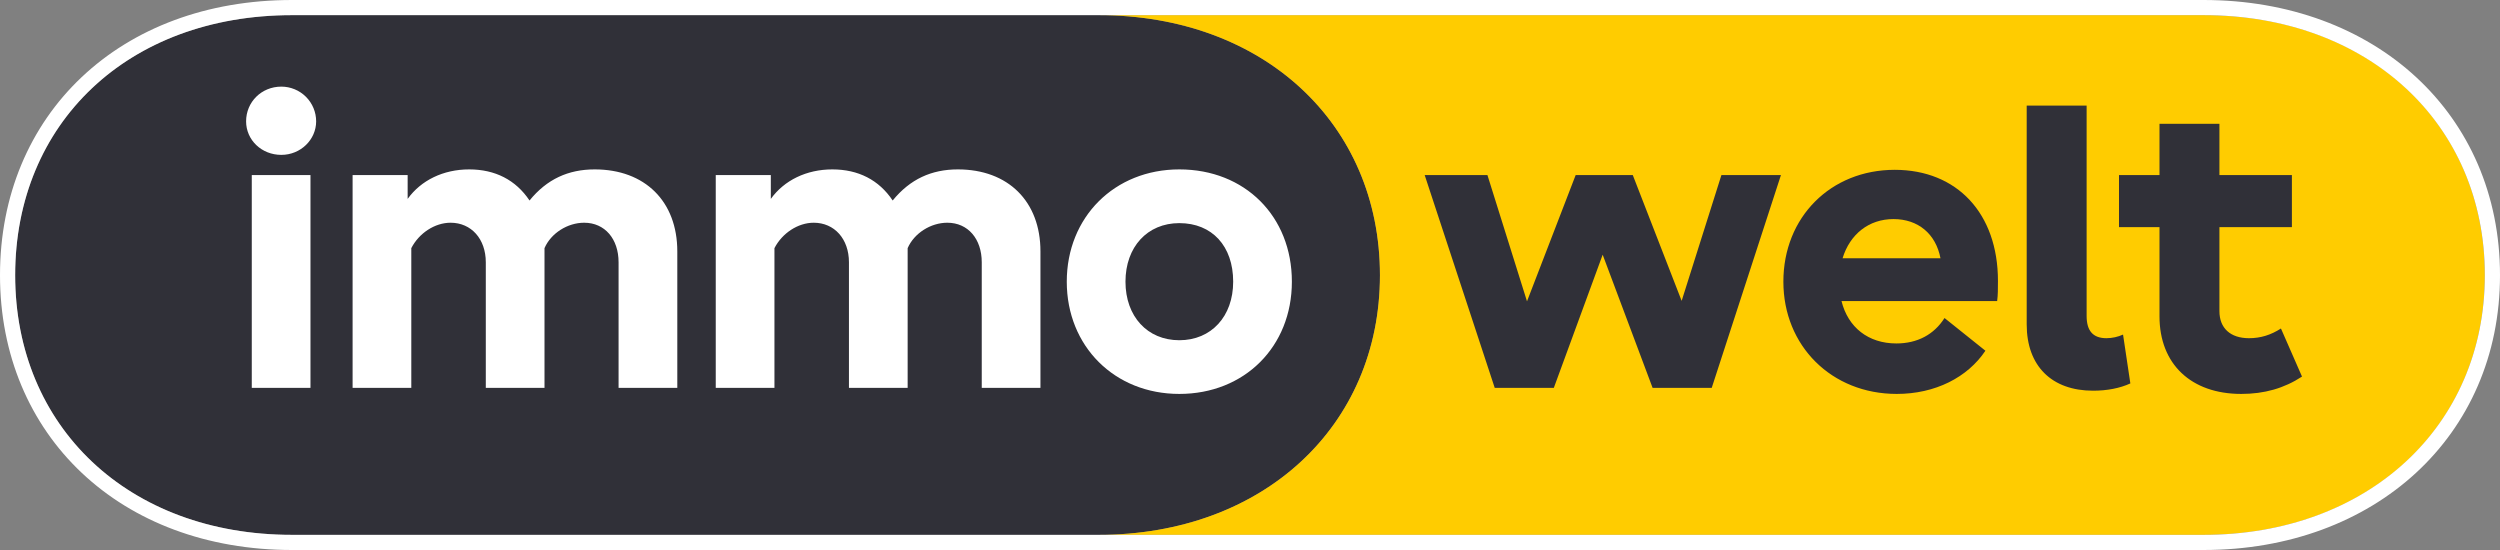 <svg width="100" height="22" viewBox="0 0 100 22" fill="none" xmlns="http://www.w3.org/2000/svg">
<rect x="0" y="0" width="100" height="22" fill="#808080" stroke="none"/>
<path d="M11.684 21.394H43.943C50.502 21.394 55.198 17.065 55.198 11.008C55.198 4.935 50.518 0.606 43.943 0.606L11.684 0.606C5.109 0.606 0.607 4.935 0.607 11.008C0.607 17.065 5.125 21.394 11.684 21.394Z" fill="#303038"/>
<path d="M88.162 0.606H43.943C50.518 0.606 55.198 4.935 55.198 11.008C55.198 17.065 50.502 21.394 43.943 21.394H88.162C94.721 21.394 99.393 17.065 99.393 11.008C99.393 4.935 94.737 0.606 88.162 0.606Z" fill="#FFCC00"/>
<path d="M47.173 13.609C45.894 13.609 45.019 12.656 45.019 11.267C45.019 9.878 45.894 8.925 47.173 8.925C48.485 8.925 49.327 9.845 49.327 11.267C49.327 12.656 48.452 13.609 47.173 13.609ZM47.173 15.757C49.78 15.757 51.675 13.867 51.675 11.267C51.675 8.65 49.796 6.776 47.173 6.776C44.582 6.776 42.671 8.682 42.671 11.267C42.671 13.851 44.582 15.757 47.173 15.757ZM28.63 15.515H30.978V9.926C31.286 9.328 31.918 8.909 32.549 8.909C33.375 8.909 33.958 9.555 33.958 10.491V15.515H36.306V9.926C36.566 9.328 37.229 8.909 37.893 8.909C38.719 8.909 39.27 9.555 39.27 10.491V15.515H41.618V10.055C41.618 8.052 40.323 6.776 38.315 6.776C37.262 6.776 36.404 7.164 35.707 8.02C35.157 7.196 34.331 6.776 33.294 6.776C32.258 6.776 31.367 7.213 30.833 7.956V7.003H28.63V15.515ZM14.104 15.515H16.452V9.926C16.759 9.328 17.391 8.909 18.023 8.909C18.849 8.909 19.432 9.555 19.432 10.491V15.515H21.78V9.926C22.039 9.328 22.703 8.909 23.367 8.909C24.193 8.909 24.743 9.555 24.743 10.491V15.515H27.092V10.055C27.092 8.052 25.796 6.776 23.788 6.776C22.735 6.776 21.877 7.164 21.181 8.02C20.63 7.196 19.804 6.776 18.768 6.776C17.731 6.776 16.84 7.213 16.306 7.956V7.003H14.104V15.515ZM11.253 6.195C12.031 6.195 12.646 5.581 12.646 4.854C12.646 4.486 12.499 4.133 12.238 3.872C11.977 3.612 11.623 3.465 11.253 3.465C10.46 3.465 9.844 4.079 9.844 4.854C9.844 5.597 10.46 6.195 11.253 6.195ZM10.071 15.515H12.419V7.003H10.071V15.515Z" fill="white"/>
<path fill-rule="evenodd" clip-rule="evenodd" d="M83.465 12.64C83.465 13.238 83.724 13.528 84.258 13.528C84.487 13.527 84.714 13.477 84.922 13.383L85.214 15.337C84.793 15.531 84.275 15.628 83.724 15.628C82.072 15.628 81.068 14.643 81.068 12.979V4.225H83.465V12.64ZM65.311 7.002L67.266 12.035L68.857 7.002H71.238L68.469 15.514H66.104L64.107 10.188L62.153 15.514H59.789L56.987 7.002H59.497L61.08 12.053L63.027 7.002H65.311ZM91.238 13.14C90.833 13.399 90.429 13.528 89.959 13.528C89.214 13.528 88.777 13.124 88.777 12.446V9.086H91.676V7.003H88.777V4.952H86.38V7.003H84.76V9.086H86.38V12.656C86.38 14.562 87.643 15.757 89.651 15.757C90.574 15.757 91.368 15.531 92.08 15.063L91.238 13.14ZM71.335 11.267C71.335 8.683 73.23 6.793 75.789 6.793C78.283 6.793 79.918 8.537 79.918 11.235C79.918 11.525 79.918 11.816 79.886 12.042H73.66C73.921 13.094 74.731 13.738 75.854 13.738C76.696 13.738 77.36 13.383 77.781 12.721L79.416 14.029C78.704 15.095 77.408 15.757 75.87 15.757C73.263 15.757 71.335 13.835 71.335 11.267ZM77.619 10.33C77.433 9.353 76.722 8.763 75.74 8.763C74.753 8.763 73.997 9.369 73.703 10.33H77.619Z" fill="#303038"/>
<path fill-rule="evenodd" clip-rule="evenodd" d="M88.138 22H11.684C8.269 22 5.345 20.872 3.269 18.913C1.191 16.953 0 14.194 0 11.008C0 7.816 1.187 5.052 3.263 3.089C5.337 1.128 8.261 8.26017e-07 11.684 8.26017e-07L88.138 0C95.003 0 100 4.556 100 11.008C100 17.445 94.985 22 88.138 22ZM88.138 21.394H11.684C5.125 21.394 0.607 17.065 0.607 11.008C0.607 4.935 5.109 0.606 11.684 0.606L88.138 0.606C94.713 0.606 99.393 4.935 99.393 11.008C99.393 17.065 94.697 21.394 88.138 21.394Z" fill="white"/>
</svg>
